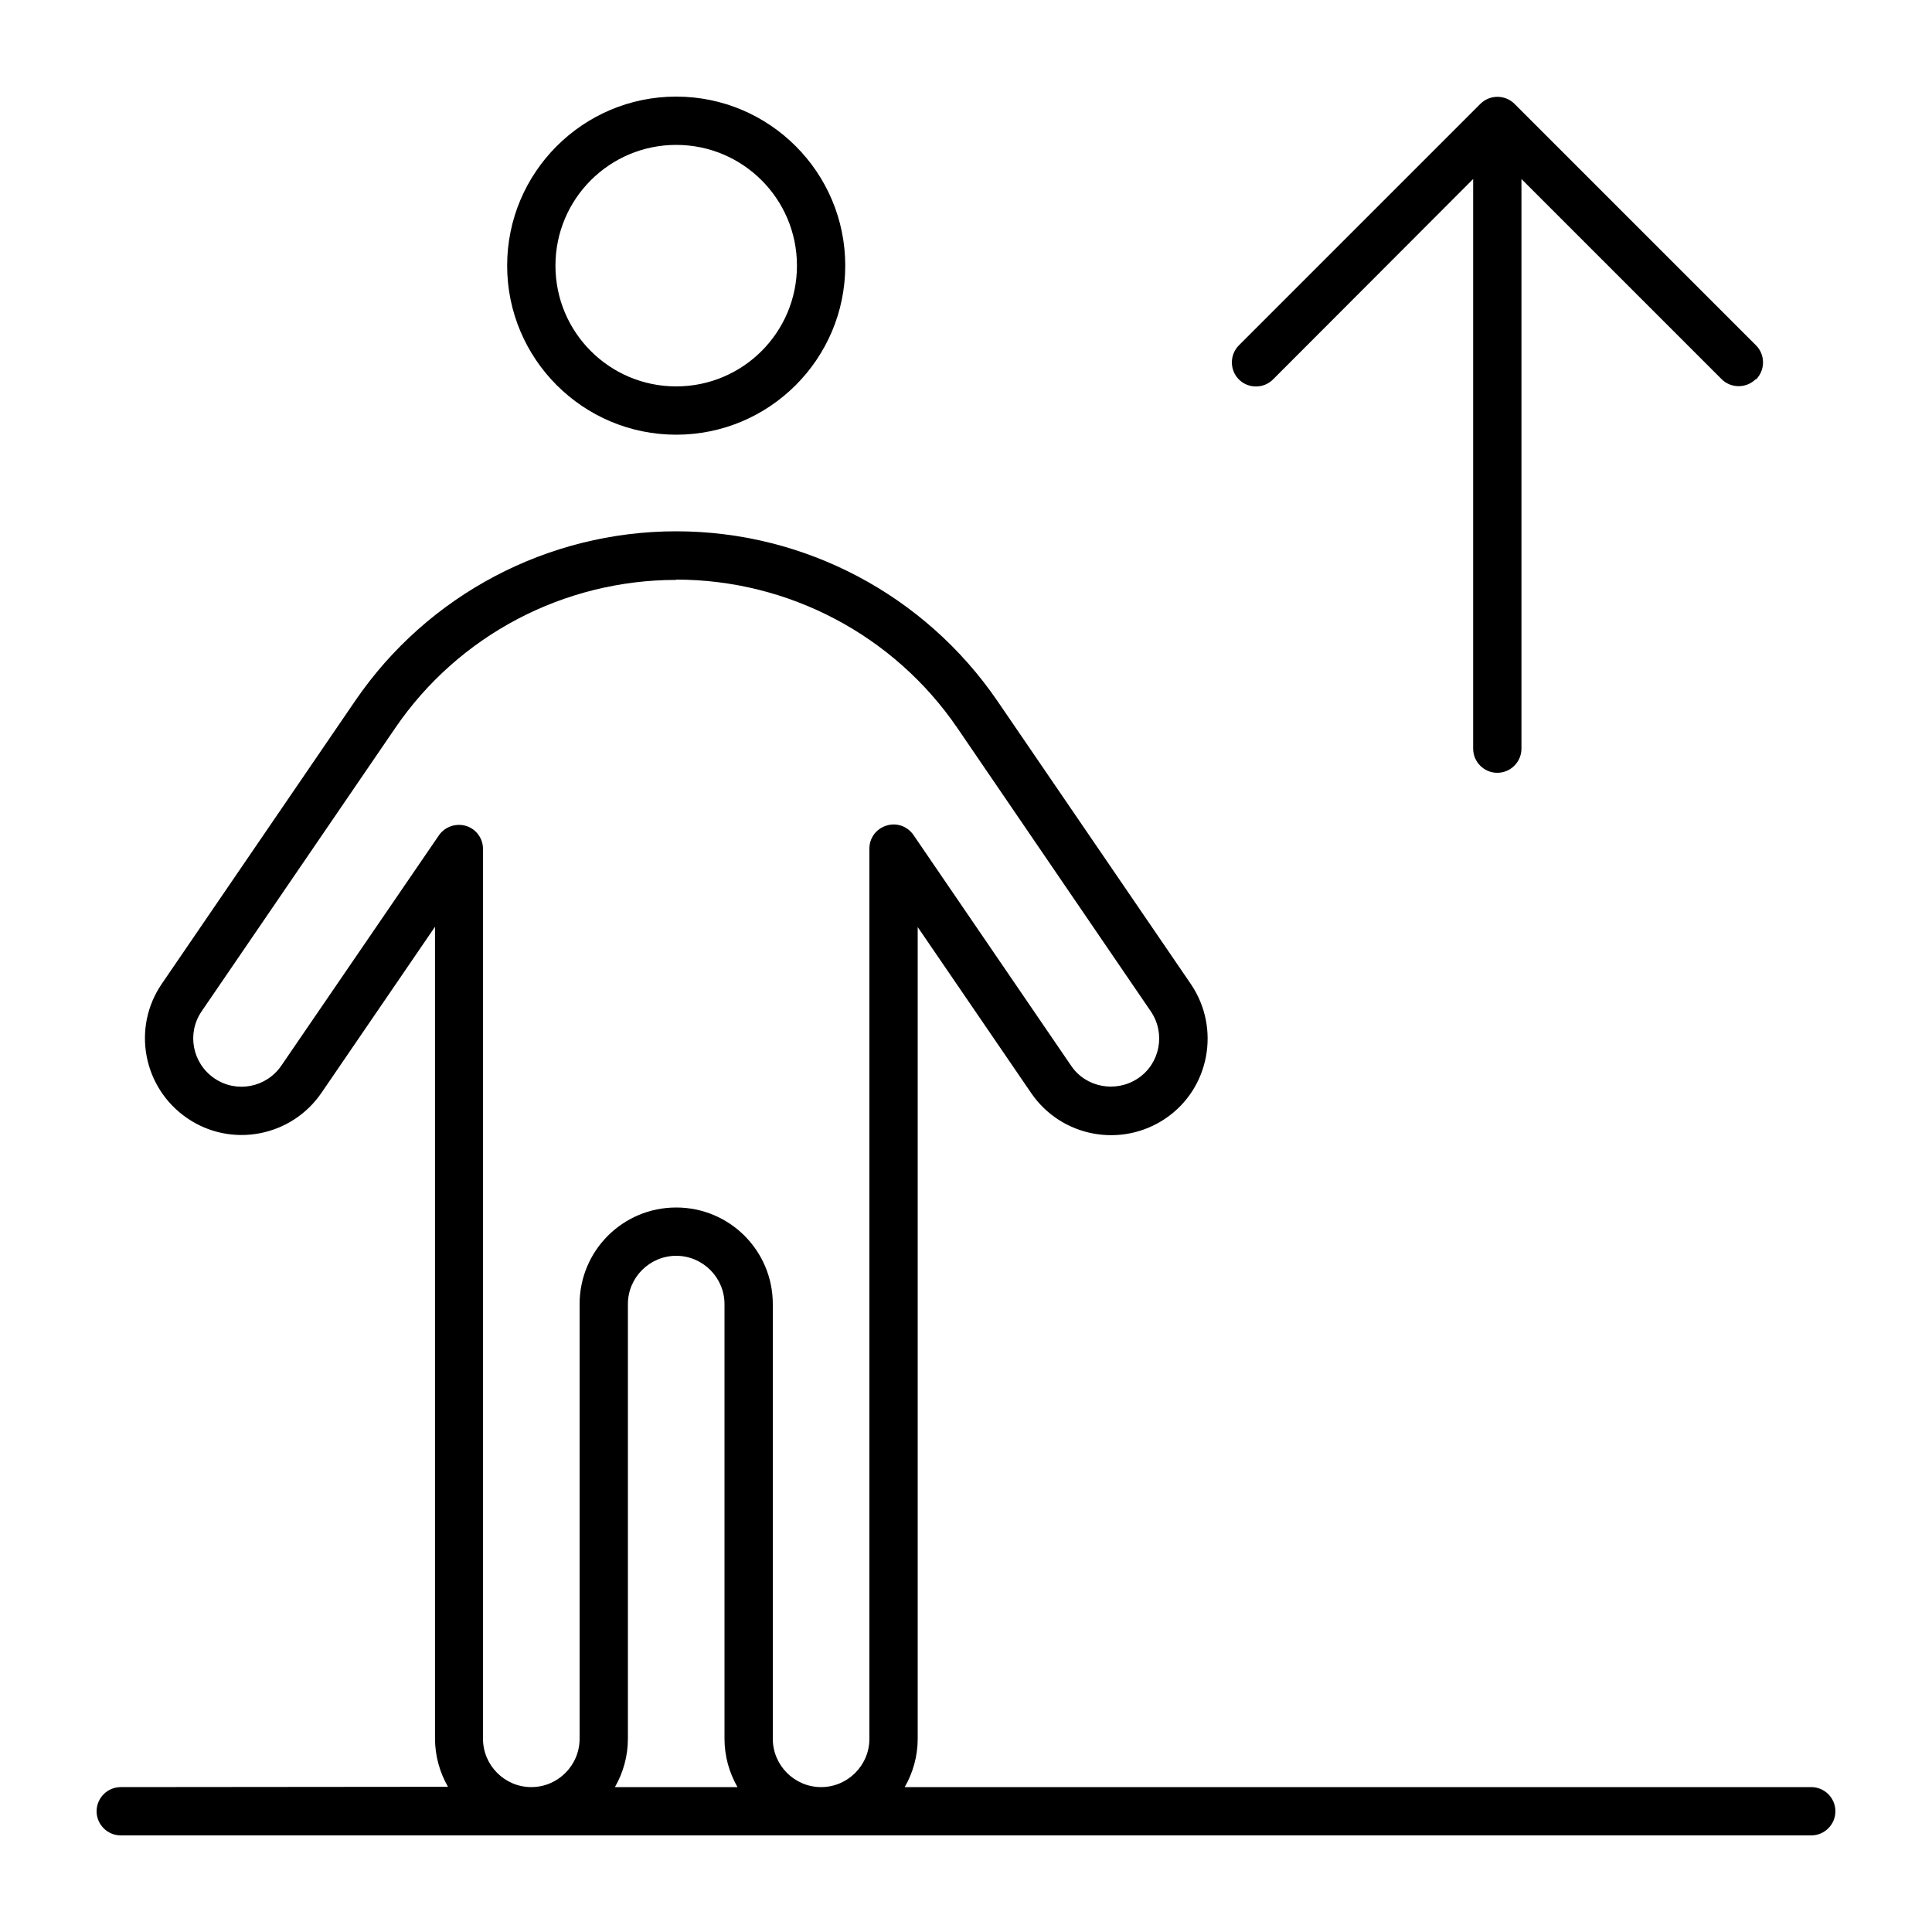 <svg xmlns="http://www.w3.org/2000/svg" viewBox="0 0 640 640"><!--! Font Awesome Pro 7.1.0 by @fontawesome - https://fontawesome.com License - https://fontawesome.com/license (Commercial License) Copyright 2025 Fonticons, Inc. --><path fill="currentColor" d="M224 48C246.1 48 264 65.9 264 88C264 110.1 246.1 128 224 128C201.9 128 184 110.1 184 88C184 65.9 201.9 48 224 48zM224 144C254.9 144 280 118.9 280 88C280 57.1 254.9 32 224 32C193.1 32 168 57.1 168 88C168 118.9 193.1 144 224 144zM224 192C261.2 192 296.1 210.4 317.1 241.1L381.2 335C386.2 342.3 384.3 352.3 377 357.2C369.7 362.1 359.7 360.3 354.8 353L302.6 276.6C300.6 273.7 297 272.4 293.6 273.5C290.2 274.6 288 277.6 288 281.1L288 576C288 584.8 280.8 592 272 592C263.2 592 256 584.8 256 576L256 432C256 414.3 241.7 400 224 400C206.3 400 192 414.3 192 432L192 576C192 584.8 184.8 592 176 592C167.2 592 160 584.8 160 576L160 281.2C160 277.7 157.7 274.6 154.4 273.6C151.1 272.6 147.4 273.8 145.4 276.7L93.2 353C88.2 360.3 78.3 362.2 71 357.2C63.7 352.2 61.8 342.3 66.8 335L130.9 241.2C151.9 210.4 186.8 192.1 224 192.1zM299.7 592C302.4 587.3 304 581.8 304 576L304 307.1L341.6 362.1C351.6 376.7 371.5 380.4 386.1 370.5C400.7 360.6 404.4 340.6 394.5 326L330.4 232.2C306.3 197 266.5 176 224 176C181.5 176 141.7 197 117.7 232.1L53.6 325.9C43.6 340.5 47.4 360.4 62 370.4C76.6 380.4 96.5 376.6 106.5 362L144.1 307L144.1 575.9C144.1 581.7 145.7 587.2 148.4 591.9L40 592C35.6 592 32 595.6 32 600C32 604.4 35.6 608 40 608L600 608C604.4 608 608 604.4 608 600C608 595.6 604.4 592 600 592L299.7 592zM244.3 592L203.7 592C206.4 587.3 208 581.8 208 576L208 432C208 423.2 215.2 416 224 416C232.8 416 240 423.2 240 432L240 576C240 581.8 241.6 587.3 244.3 592zM581.7 125.7C584.8 122.6 584.8 117.5 581.7 114.4L501.7 34.4C498.6 31.3 493.5 31.3 490.4 34.4L410.4 114.4C407.3 117.5 407.3 122.6 410.4 125.7C413.5 128.8 418.6 128.8 421.7 125.7L488 59.3L488 248C488 252.4 491.6 256 496 256C500.4 256 504 252.4 504 248L504 59.3L570.3 125.6C573.4 128.7 578.5 128.7 581.6 125.6z"/></svg>